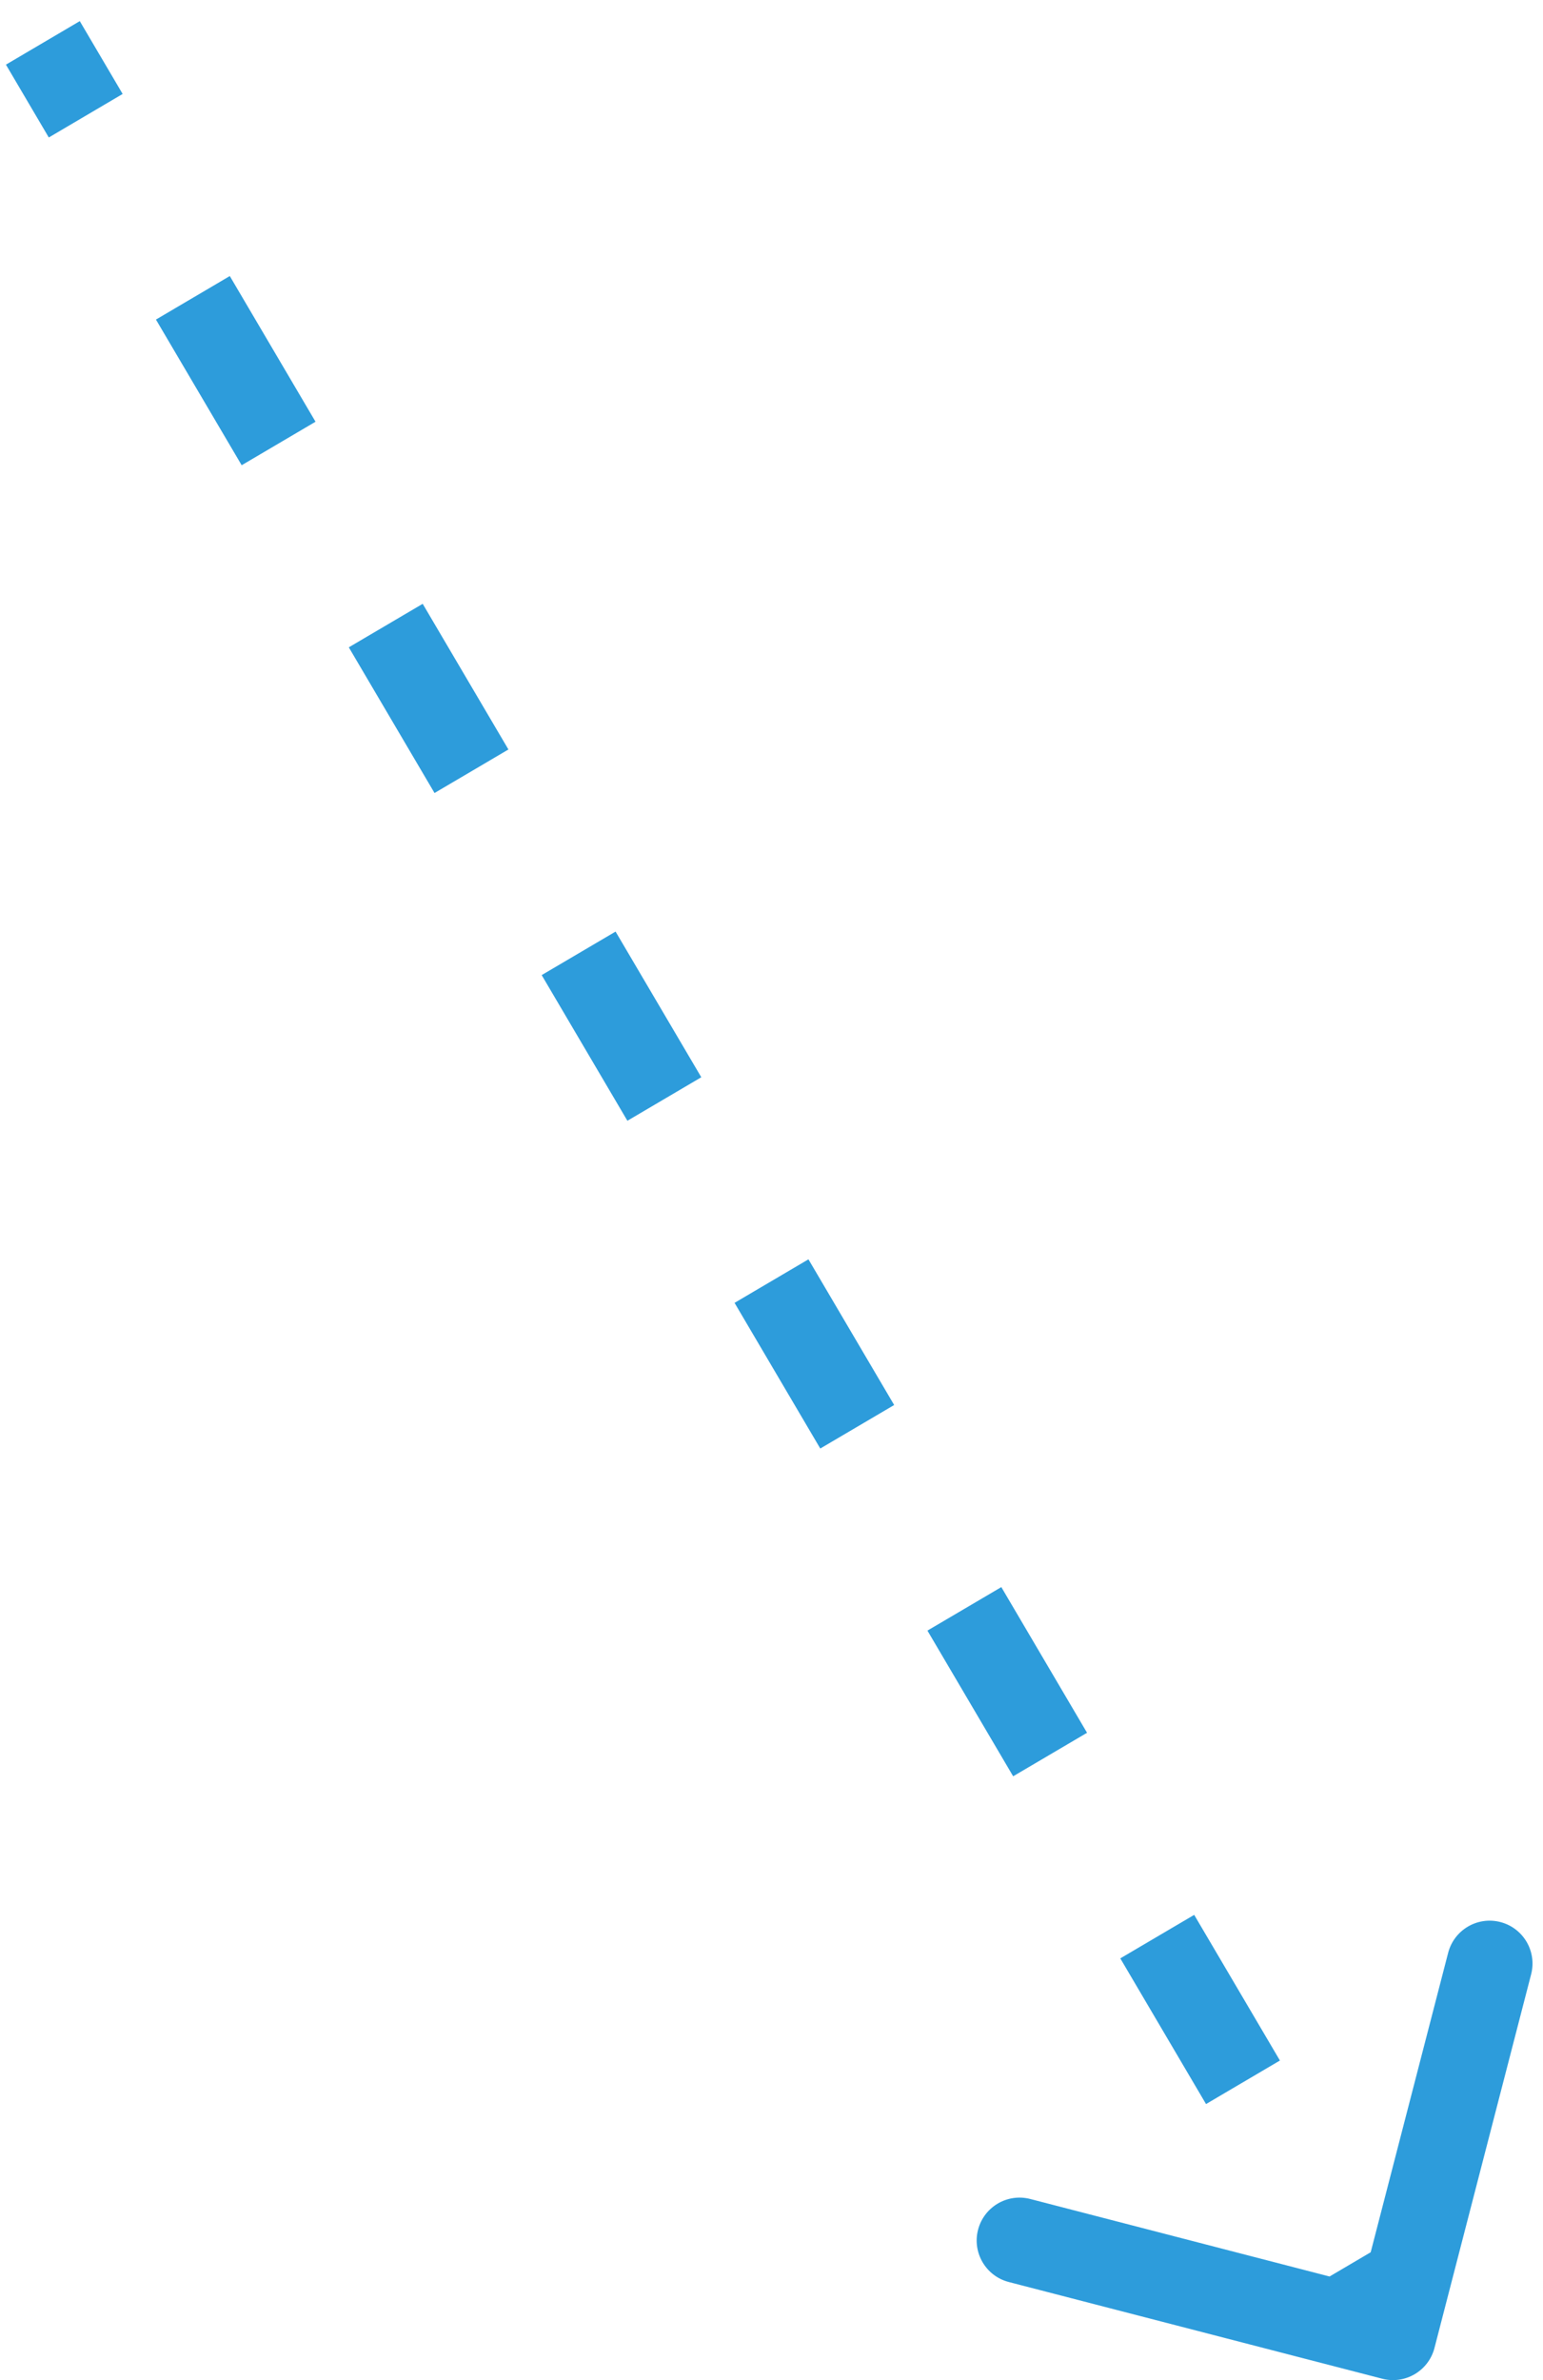 <?xml version="1.0" encoding="UTF-8"?> <svg xmlns="http://www.w3.org/2000/svg" width="72" height="111" viewBox="0 0 72 111" fill="none"> <path d="M64.749 109.968C65.284 110.106 65.83 109.785 65.968 109.251L68.223 100.538C68.362 100.003 68.04 99.457 67.506 99.319C66.971 99.181 66.425 99.502 66.287 100.037L64.282 107.781L56.538 105.777C56.003 105.638 55.457 105.96 55.319 106.494C55.181 107.029 55.502 107.575 56.036 107.713L64.749 109.968ZM1.138 2.507L3.138 5.904L4.862 4.889L2.862 1.493L1.138 2.507ZM8.138 14.396L12.138 21.19L13.862 20.175L9.862 13.382L8.138 14.396ZM17.138 29.682L21.138 36.476L22.862 35.461L18.862 28.667L17.138 29.682ZM26.138 44.968L30.138 51.761L31.862 50.747L27.862 43.953L26.138 44.968ZM35.138 60.253L39.138 67.047L40.862 66.032L36.862 59.239L35.138 60.253ZM44.138 75.539L48.138 82.333L49.862 81.318L45.862 74.524L44.138 75.539ZM53.138 90.825L57.138 97.618L58.862 96.604L54.862 89.81L53.138 90.825ZM62.138 106.111L64.138 109.507L65.862 108.493L63.862 105.096L62.138 106.111ZM64.499 110.936C65.568 111.213 66.659 110.57 66.936 109.501L71.446 92.075C71.723 91.006 71.081 89.915 70.011 89.638C68.942 89.361 67.851 90.004 67.574 91.073L63.565 106.563L48.075 102.554C47.006 102.277 45.915 102.919 45.638 103.989C45.361 105.058 46.004 106.149 47.073 106.426L64.499 110.936ZM0.277 3.015L2.277 6.412L5.723 4.382L3.723 0.985L0.277 3.015ZM7.277 14.904L11.277 21.697L14.723 19.668L10.723 12.874L7.277 14.904ZM16.276 30.189L20.276 36.983L23.724 34.953L19.724 28.16L16.276 30.189ZM25.276 45.475L29.276 52.269L32.724 50.239L28.724 43.446L25.276 45.475ZM34.276 60.761L38.276 67.554L41.724 65.525L37.724 58.731L34.276 60.761ZM43.276 76.046L47.276 82.84L50.724 80.811L46.724 74.017L43.276 76.046ZM52.276 91.332L56.276 98.126L59.724 96.096L55.724 89.303L52.276 91.332ZM61.277 106.618L63.276 110.015L66.724 107.985L64.724 104.588L61.277 106.618Z" fill="#2D9CDB"></path> </svg> 